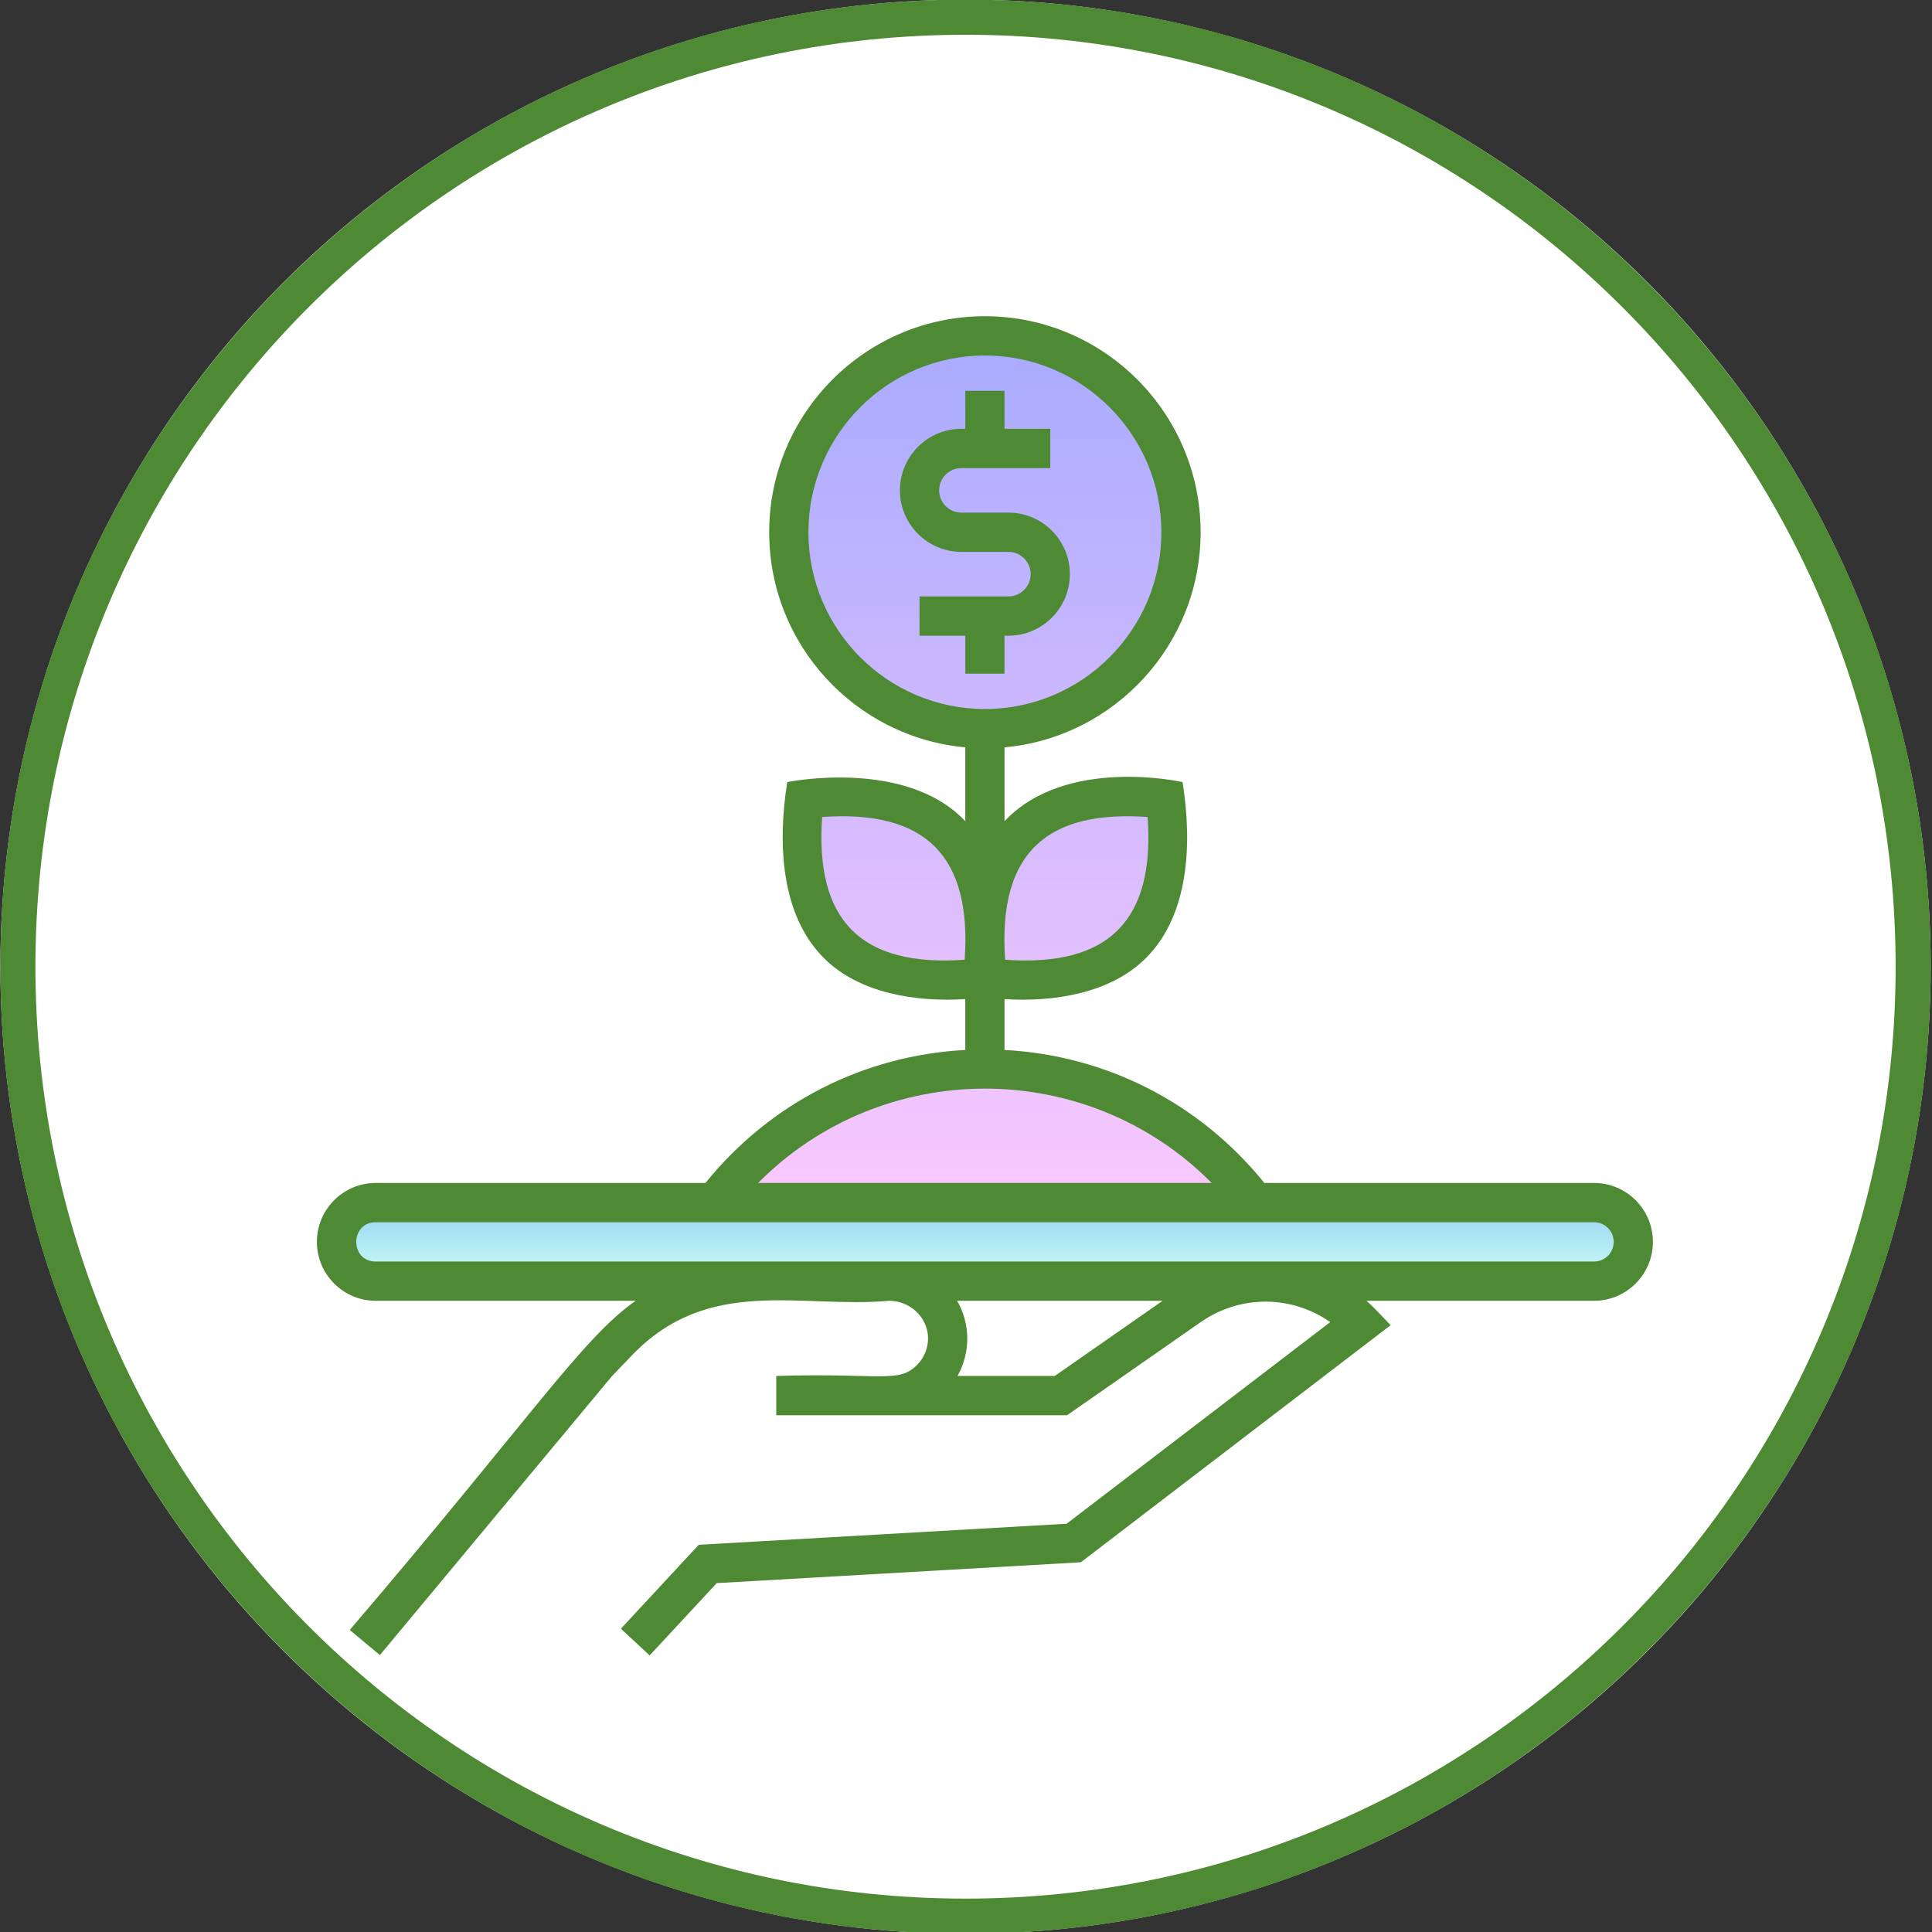 <?xml version="1.0" encoding="UTF-8" standalone="no"?>
<!DOCTYPE svg PUBLIC "-//W3C//DTD SVG 1.1//EN" "http://www.w3.org/Graphics/SVG/1.1/DTD/svg11.dtd">
<svg width="100%" height="100%" viewBox="0 0 512 512" version="1.1" xmlns="http://www.w3.org/2000/svg" xmlns:xlink="http://www.w3.org/1999/xlink" xml:space="preserve" xmlns:serif="http://www.serif.com/" style="fill-rule:evenodd;clip-rule:evenodd;stroke-miterlimit:10;">
    <rect x="0" y="0" width="512" height="512" fill="#333333" stroke="none"/>
    <g transform="matrix(0.552,0,0,0.528,114.563,107.403)">
        <g transform="matrix(1.81,0,0,1.896,-207.357,-203.597)">
            <g>
                <circle cx="256" cy="256" r="256" style="fill:white;"/>
                <path d="M256,0C397.29,0 512,114.71 512,256C512,397.29 397.29,512 256,512C114.71,512 0,397.29 0,256C0,114.71 114.71,0 256,0ZM256,9.297C392.159,9.297 502.703,119.841 502.703,256C502.703,392.159 392.159,502.703 256,502.703C119.841,502.703 9.297,392.159 9.297,256C9.297,119.841 119.841,9.297 256,9.297Z" style="fill:rgb(78,137,52);"/>
            </g>
        </g>
        <g id="_3347751" serif:id="3347751" transform="matrix(1.254,0,0,1.313,265.301,291.429)">
            <g transform="matrix(1,0,0,1,-256,-256)">
                <clipPath id="_clip1">
                    <rect x="0" y="0" width="512" height="512"/>
                </clipPath>
                <g clip-path="url(#_clip1)">
                    <g>
                        <g>
                            <path d="M331.073,82.581C331.073,124.042 297.461,157.654 256,157.654C214.539,157.654 180.927,124.042 180.927,82.581C180.927,41.119 214.539,7.507 256,7.507C297.461,7.507 331.073,41.119 331.073,82.581ZM256.925,252.823C256.925,252.823 293.515,258.87 312.353,240.031C331.191,221.193 325.145,184.603 325.145,184.603C325.145,184.603 288.555,178.556 269.716,197.395C250.878,216.233 256.925,252.823 256.925,252.823ZM242.285,197.395C223.446,178.556 186.856,184.603 186.856,184.603C186.856,184.603 180.81,221.193 199.648,240.031C218.486,258.87 255.076,252.823 255.076,252.823C255.076,252.823 261.122,216.233 242.285,197.395ZM359.34,338.831C335.557,307.798 298.119,287.781 256,287.781C213.881,287.781 176.443,307.798 152.66,338.831L359.34,338.831Z" style="fill:url(#_Linear2);fill-rule:nonzero;"/>
                            <path d="M489.228,368.86L22.772,368.86C14.48,368.86 7.758,362.138 7.758,353.846C7.758,345.553 14.48,338.831 22.772,338.831L489.228,338.831C497.52,338.831 504.242,345.553 504.242,353.846C504.242,362.138 497.52,368.86 489.228,368.86Z" style="fill:url(#_Linear3);fill-rule:nonzero;"/>
                            <path d="M222.13,412.605L176.122,412.605" style="fill:none;fill-rule:nonzero;stroke:rgb(35,61,145);stroke-width:15.01px;"/>
                            <path d="M117.334,512L149.896,476.966L290.01,468.958L400.128,384.859L400.098,384.828C382.732,366.811 354.853,364.074 334.313,378.366L285.111,412.605L219.869,412.605C232.214,412.605 242.169,402.378 241.727,389.935C241.306,378.082 231.205,368.86 219.344,368.86L169.831,368.86C149.278,368.86 129.616,377.247 115.392,392.082L107.49,400.323L14.428,512L117.334,512Z" style="fill:white;fill-rule:nonzero;"/>
                        </g>
                        <path d="M489.228,331.324L362.978,331.324C338.267,300.782 302.522,282.557 263.507,280.48L263.507,261.044C282.473,262.239 304.171,258.831 317.662,245.341C334.176,228.825 335.426,201.658 331.674,178.074C331.574,178.072 287.056,167.999 263.507,193.046L263.507,164.804C305.535,160.996 338.581,125.583 338.581,82.58C338.581,37.045 301.534,-0.001 256,-0.001C210.465,-0.001 173.419,37.045 173.419,82.58C173.419,125.583 206.465,160.996 248.493,164.804L248.493,193.046C225.719,168.815 180.429,178.071 180.326,178.073C176.583,201.602 177.857,228.857 194.339,245.34C207.831,258.832 229.527,262.237 248.493,261.043L248.493,280.479C209.478,282.556 173.732,300.781 149.022,331.323L22.772,331.323C10.353,331.323 0.25,341.426 0.25,353.845C0.25,366.263 10.353,376.368 22.772,376.368L122.29,376.368C101.766,390.687 82.113,421.233 12.832,502.189L24.366,511.801L113.086,405.331L120.807,397.278C150.263,366.561 185.381,379.384 219.341,376.368C227.275,376.368 233.949,382.574 234.222,390.202C234.362,394.146 232.934,397.877 230.204,400.706C223.032,408.139 216.464,403.872 176.12,405.098L176.12,420.112L287.463,420.112L338.599,384.529C353.82,373.937 373.507,374.229 388.214,384.508L287.281,461.594L146.45,469.643L116.646,501.708L127.644,511.931L153.336,484.288L292.734,476.321C293.802,475.505 279.613,486.348 411.343,385.681C406.102,380.311 405.096,379.027 402.094,376.367L489.223,376.367C501.641,376.367 511.745,366.263 511.745,353.845C511.745,341.426 501.646,331.324 489.228,331.324ZM318.319,191.428C321.099,231.031 303.434,248.786 263.75,245.998C260.836,204.488 280.414,188.772 318.319,191.428ZM248.25,245.998C208.641,248.782 190.897,231.11 193.68,191.429C233.309,188.647 251.03,206.328 248.25,245.998ZM188.434,82.581C188.434,45.324 218.744,15.015 256,15.015C293.256,15.015 323.566,45.324 323.566,82.581C323.566,119.837 293.256,150.147 256,150.147C218.744,150.147 188.434,119.837 188.434,82.581ZM342.826,331.324L169.174,331.324C216.873,283.281 295.055,283.209 342.826,331.324ZM282.755,405.098L245.513,405.098C250.305,396.582 250.736,385.626 245.361,376.368L324.041,376.368L282.755,405.098ZM489.228,361.353L22.772,361.353C12.837,361.353 12.847,346.338 22.772,346.338L489.228,346.338C493.368,346.338 496.735,349.706 496.735,353.846C496.735,357.986 493.368,361.353 489.228,361.353ZM248.493,136.633L248.493,122.119L230.976,122.119L230.976,107.105L265.009,107.105C269.7,107.105 273.517,103.288 273.517,98.596C273.517,93.905 269.7,90.088 265.009,90.088L246.991,90.088C234.021,90.088 223.468,79.536 223.468,66.565C223.468,53.594 234.021,43.042 246.991,43.042L248.493,43.042L248.493,28.528L263.507,28.528L263.507,43.042L281.024,43.042L281.024,58.057L246.991,58.057C242.3,58.057 238.483,61.873 238.483,66.565C238.483,71.257 242.3,75.073 246.991,75.073L265.009,75.073C277.979,75.073 288.532,85.626 288.532,98.596C288.532,111.567 277.979,122.119 265.009,122.119L263.507,122.119L263.507,136.633L248.493,136.633Z" style="fill:rgb(78,137,52);fill-rule:nonzero;"/>
                    </g>
                </g>
            </g>
        </g>
    </g>
    <defs>
        <linearGradient id="_Linear2" x1="0" y1="0" x2="1" y2="0" gradientUnits="userSpaceOnUse" gradientTransform="matrix(2.02877e-14,331.324,-331.324,2.02877e-14,256,7.507)"><stop offset="0" style="stop-color:rgb(168,171,255);stop-opacity:1"/><stop offset="1" style="stop-color:rgb(250,200,255);stop-opacity:1"/></linearGradient>
        <linearGradient id="_Linear3" x1="0" y1="0" x2="1" y2="0" gradientUnits="userSpaceOnUse" gradientTransform="matrix(1.83877e-15,30.029,-30.029,1.83877e-15,256,338.831)"><stop offset="0" style="stop-color:rgb(150,209,243);stop-opacity:1"/><stop offset="1" style="stop-color:rgb(204,255,244);stop-opacity:1"/></linearGradient>
    </defs>
</svg>
